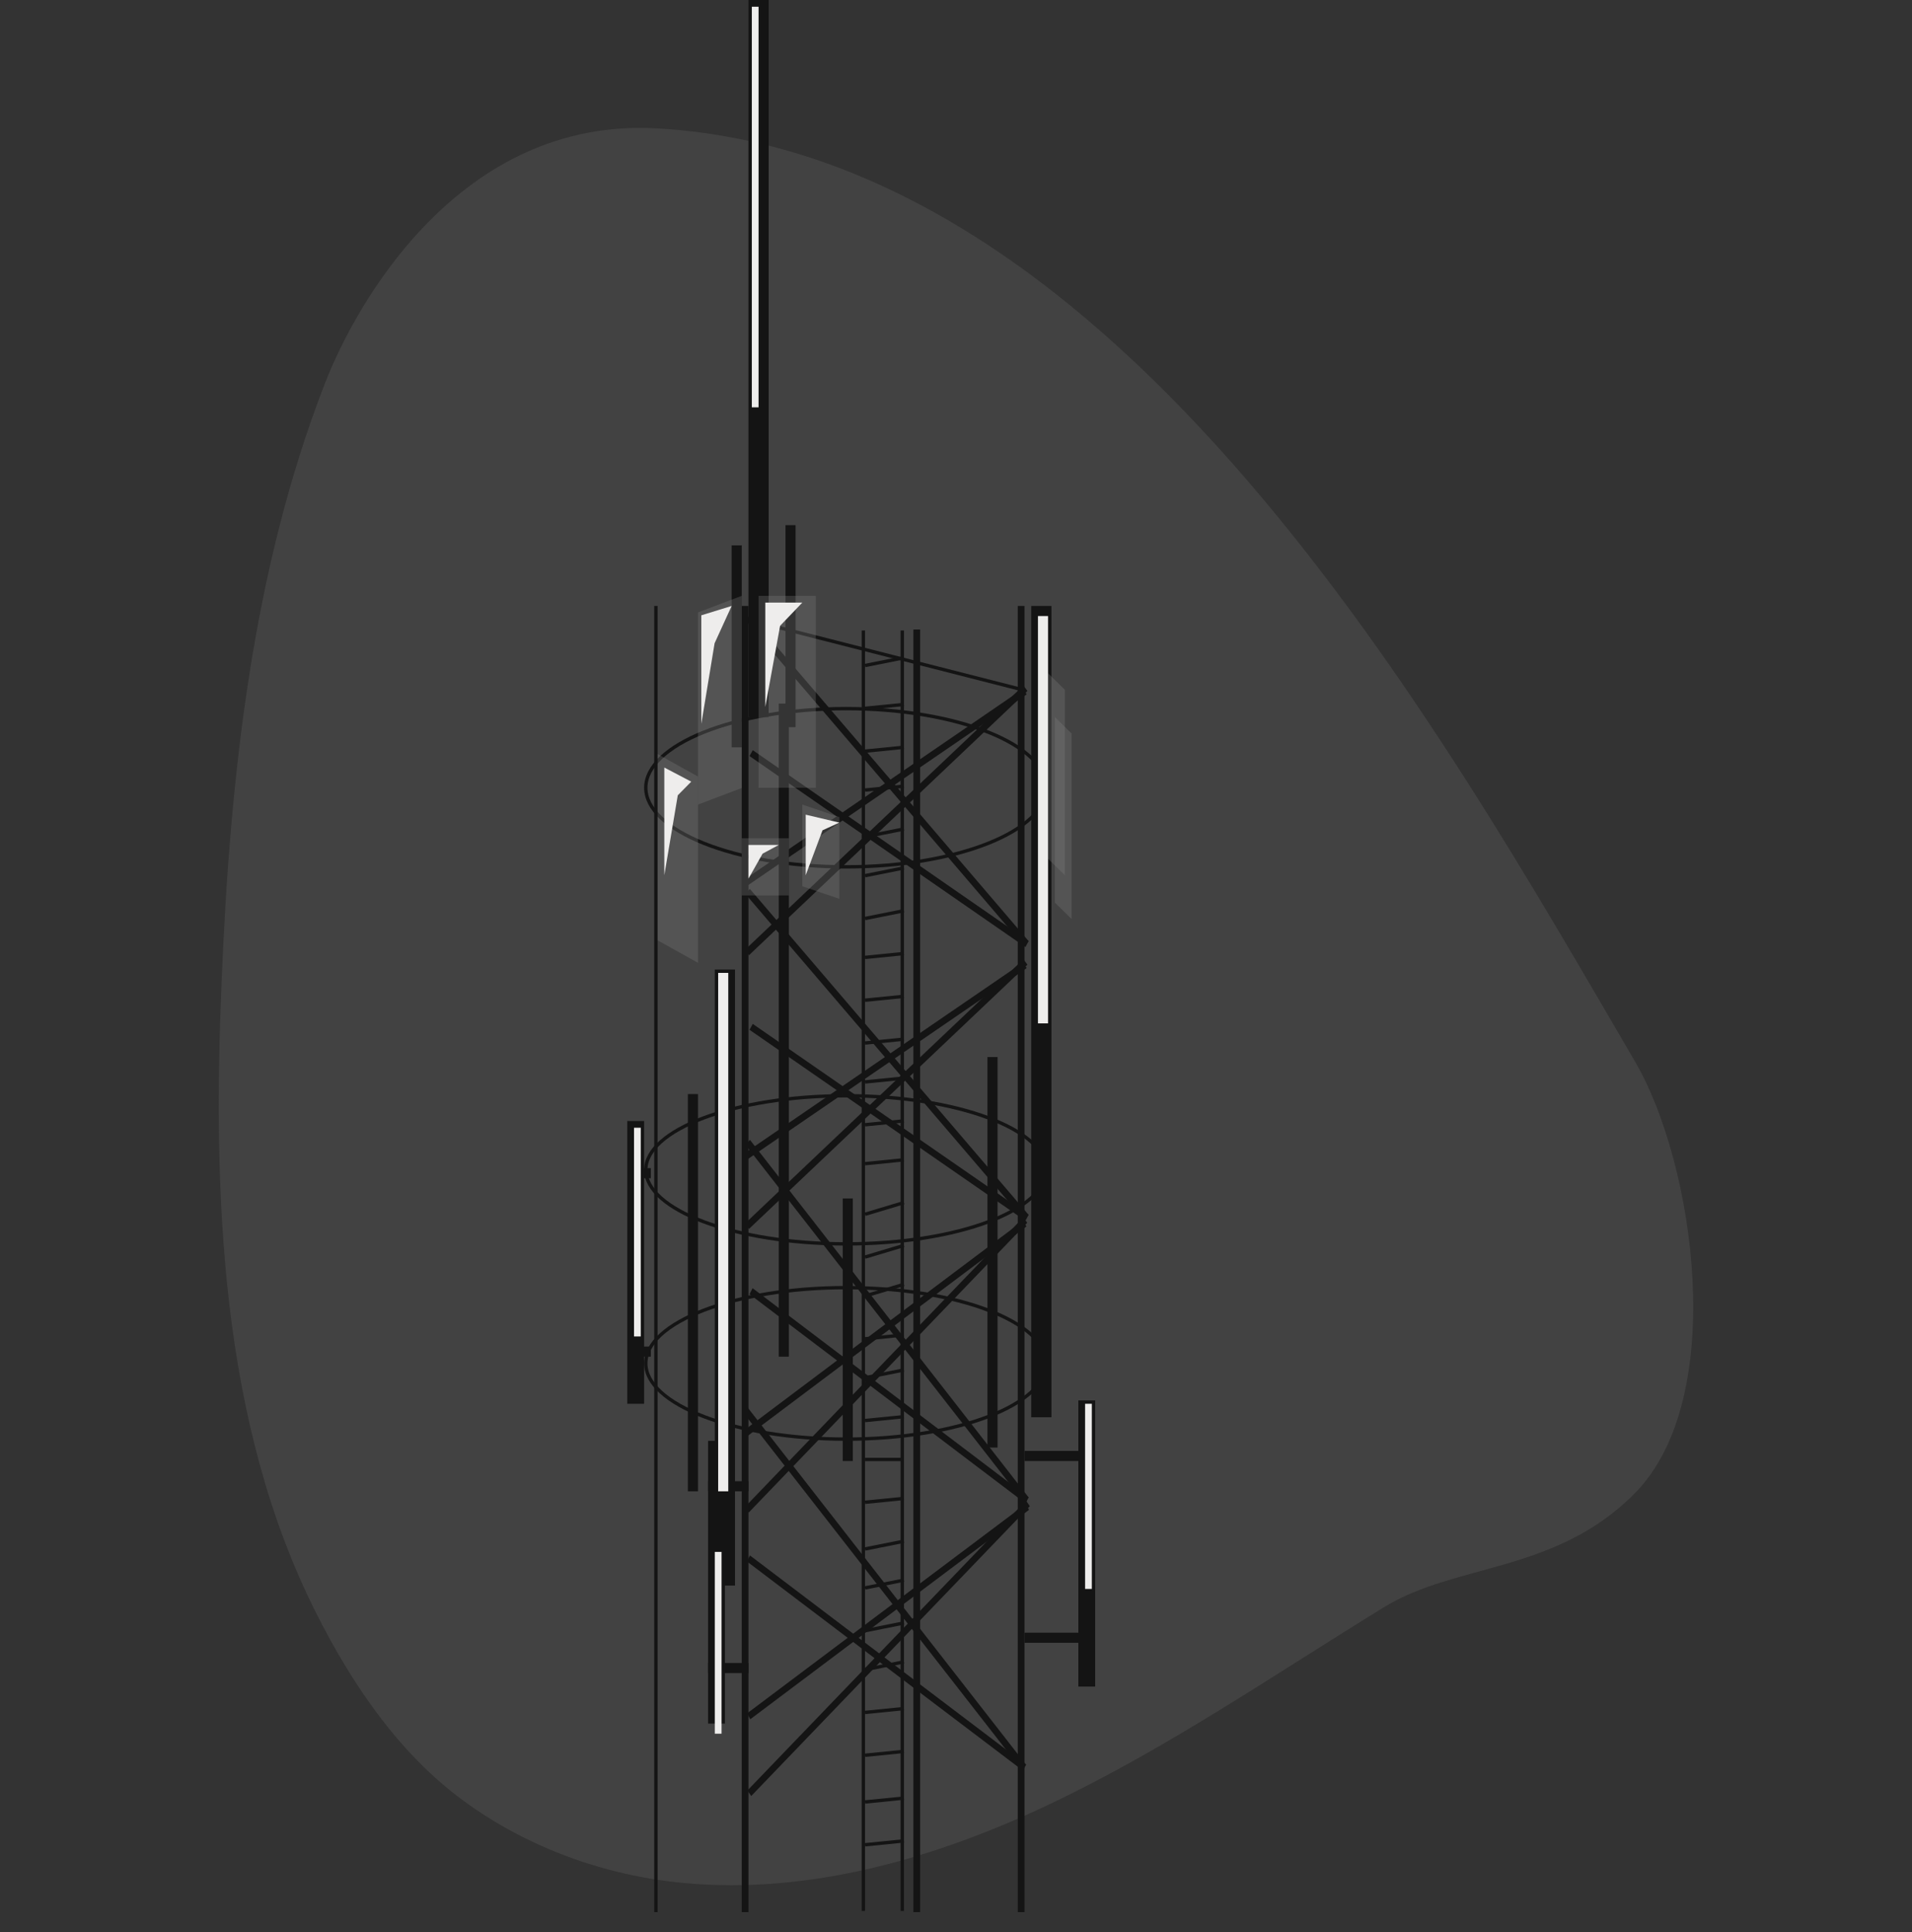<svg fill="none" height="574" viewBox="0 0 568 574" width="568" xmlns="http://www.w3.org/2000/svg"><rect x="0" y="0" width="568" height="574" fill="#333333" stroke="none"/><path d="m485.738 443.496c27.836-28.354 17.638-97.966 0-128.122-57.249-97.918-152.555-269.46-290.622-277.233-58.678-3.304-89.498 52.359-98.534 75.607-21.715 55.819-28.228 117.092-30.741 177.585-2.625 63.16-.581 130.957 28.071 187.798 10.846 21.554 24.798 41.882 43.788 55.795 19.302 14.129 42.291 22.262 65.492 24.425 37.421 3.472 74.943-7.353 109.281-23.729 34.338-16.375 66.129-38.205 98.747-58.246 21.257-13.083 51.071-10.044 74.518-33.88z" fill="#808080" fill-opacity=".3" opacity=".7"/><g stroke="#141414"><path d="m221.348 568v-388" stroke-width="2"/><path d="m194.848 568v-388"/><path d="m303.348 568v-388" stroke-width="2"/><path d="m272.348 568v-381" stroke-width="2"/><path d="m268.04 567.65v-380.36"/><path d="m256.479 567.65v-380.36"/><path d="m256.979 521.405 11.561-1.156"/><path d="m256.979 547.996 11.561-1.156"/><path d="m256.979 471.693 11.561-2.313"/><path d="m256.979 421.98 11.561-1.156"/><path d="m256.979 373.423 11.561-3.468"/><path d="m256.979 321.398 11.561-1.156"/><path d="m256.979 272.842 11.561-2.312"/><path d="m256.979 223.129 11.561-1.156"/><path d="m256.979 508.688 11.561-1.156"/><path d="m256.979 535.279 11.561-1.156"/><path d="m256.979 460.131 11.561-2.312"/><path d="m256.979 409.263 11.561-2.312"/><path d="m256.979 360.706 11.561-3.468"/><path d="m256.979 309.837 11.561-1.156"/><path d="m256.979 260.125 11.561-2.313"/><path d="m256.979 210.412 11.561-1.156"/><path d="m256.979 495.971 11.561-2.312"/><path d="m256.979 446.258 11.561-1.156"/><path d="m256.979 397.702 11.561-1.156"/><path d="m256.979 345.677 11.561-1.156"/><path d="m256.979 297.12 11.561-1.156"/><path d="m256.979 248.563 11.561-2.312"/><path d="m256.979 197.695 11.561-2.313"/><path d="m256.979 484.41 11.561-2.312"/><path d="m256.979 433.541h11.561"/><path d="m256.979 384.984 11.561-3.468"/><path d="m256.979 334.116 11.561-1.156"/><path d="m256.979 284.403 11.561-1.156"/><path d="m256.979 234.69 11.561-1.156"/><path d="m222.616 184.184 81.028 20.683"/><path d="m322.848 501v-85" stroke-width="5"/><path d="m304.348 432.5h20" stroke-width="3"/><path d="m304.348 486.5h20" stroke-width="3"/><path d="m0-2.5h84" stroke-width="5" transform="matrix(-0 -1 -1 0 210.348 512)"/><path d="m0-2.5h84" stroke-width="5" transform="matrix(-0 -1 -1 0 186.348 417)"/><path d="m205.848 443v-118" stroke-width="3"/><path d="m215.348 471v-183" stroke-width="6"/><path d="m309.348 421v-241" stroke-width="6"/><path d="m294.848 430v-116" stroke-width="3"/><path d="m232.848 403v-194" stroke-width="3"/><path d="m251.848 434v-78" stroke-width="3"/><path d="m225.348 213v-213" stroke-width="6"/><path d="m234.848 216v-60" stroke-width="3"/><path d="m218.848 222v-60" stroke-width="3"/><path d="m0-1.5h12" stroke-width="3" transform="matrix(-1 0 0 1 222.348 443)"/><path d="m0-1.5h6" stroke-width="3" transform="matrix(-1 0 0 1 193.348 350)"/><g stroke-width="2"><path d="m0-1h102.899" transform="matrix(-.797 -.604 .444 -.896 304.799 524.199)"/><path d="m0-1h102.899" transform="matrix(-.797 -.604 .444 -.896 305.572 444.804)"/><path d="m0-1h99.698" transform="matrix(-.822 -.569 .478 -.879 305.572 360.878)"/><path d="m0-1h99.698" transform="matrix(-.822 -.569 .478 -.879 305.572 279.569)"/><path d="m0-1h134.624" transform="matrix(-.615 -.789 .643 -.766 304.799 524.199)"/><path d="m0-1h134.624" transform="matrix(-.615 -.789 .643 -.766 305.572 444.804)"/><path d="m0-1h127.407" transform="matrix(-.65 -.76 .677 -.736 305.572 360.878)"/><path d="m0-1h127.407" transform="matrix(-.65 -.76 .677 -.736 305.572 279.569)"/><path d="m0-1h119.421" transform="matrix(-.693 .721 -.562 -.827 304.799 445.76)"/><path d="m0-1h119.421" transform="matrix(-.693 .721 -.562 -.827 304.026 361.582)"/><path d="m0-1h114.097" transform="matrix(-.725 .688 -.598 -.802 304.026 284.956)"/><path d="m0-1h114.097" transform="matrix(-.725 .688 -.598 -.802 304.026 203.648)"/><path d="m0-1h103.516" transform="matrix(-.8 .601 -.441 -.898 304.799 446.717)"/><path d="m0-1h103.516" transform="matrix(-.8 .601 -.441 -.898 304.026 362.539)"/><path d="m0-1h100.335" transform="matrix(-.825 .565 -.474 -.88 304.026 285.829)"/><path d="m0-1h100.335" transform="matrix(-.825 .565 -.474 -.88 304.026 204.521)"/></g><path d="m0-1.5h12" stroke-width="3" transform="matrix(-1 0 0 1 222.348 497)"/><path d="m0-1.5h6" stroke-width="3" transform="matrix(-1 0 0 1 193.348 403)"/><path d="m310.848 405c0-2.986-1.577-5.887-4.551-8.582-2.974-2.696-7.306-5.146-12.702-7.215-10.787-4.135-25.724-6.703-42.247-6.703s-31.46 2.568-42.248 6.703c-5.395 2.069-9.727 4.519-12.701 7.215-2.975 2.695-4.551 5.596-4.551 8.582s1.576 5.887 4.551 8.582c2.974 2.696 7.306 5.146 12.701 7.215 10.788 4.135 25.725 6.703 42.248 6.703s31.46-2.568 42.247-6.703c5.396-2.069 9.728-4.519 12.702-7.215 2.974-2.695 4.551-5.596 4.551-8.582z"/><path d="m310.848 347.5c0-2.912-1.572-5.747-4.547-8.384-2.974-2.637-7.306-5.034-12.702-7.058-10.789-4.045-25.727-6.558-42.251-6.558-16.525 0-31.462 2.513-42.251 6.558-5.396 2.024-9.728 4.421-12.702 7.058-2.975 2.637-4.547 5.472-4.547 8.384s1.572 5.747 4.547 8.384c2.974 2.637 7.306 5.034 12.702 7.058 10.789 4.045 25.726 6.558 42.251 6.558 16.524 0 31.462-2.513 42.251-6.558 5.396-2.024 9.728-4.421 12.702-7.058 2.975-2.637 4.547-5.472 4.547-8.384z"/><path d="m310.848 234c0-3.132-1.585-6.166-4.559-8.979-2.975-2.813-7.306-5.37-12.7-7.527-10.786-4.314-25.72-6.994-42.241-6.994s-31.455 2.68-42.241 6.994c-5.394 2.157-9.726 4.714-12.7 7.527s-4.559 5.847-4.559 8.979 1.585 6.166 4.559 8.979 7.306 5.37 12.7 7.527c10.786 4.314 25.72 6.994 42.241 6.994s31.455-2.68 42.241-6.994c5.394-2.157 9.725-4.714 12.7-7.527 2.974-2.813 4.559-5.847 4.559-8.979z"/></g><path d="m207.348 181.921 13-4.921v57.079l-13 4.921z" fill="#808080" fill-opacity=".3"/><path d="m208.348 182.778 9-2.778-5.063 11.083-3.937 23.917z" fill="#eeedec"/><path d="m313.348 213 5 4.903v55.097l-5-4.903z" fill="#808080" fill-opacity=".3"/><path d="m311.348 200 5 4.903v55.097l-5-4.903z" fill="#808080" fill-opacity=".3"/><path d="m242.348 177h-17v28.5 28.5h17z" fill="#808080" fill-opacity=".3"/><path d="m238.348 179h-11v15.5 15.5l4.4-24.111z" fill="#eeedec"/><path d="m249.348 242.733-11-3.733v12.133 12.134l11 3.733z" fill="#808080" fill-opacity=".3"/><path d="m234.348 249h-14v8.5 8.5h14z" fill="#808080" fill-opacity=".3"/><path d="m207.348 230.677-12-6.677v27.662 27.661l12 6.677z" fill="#808080" fill-opacity=".3"/><path d="m197.348 228 8 4.193-4 4.055-4 23.752z" fill="#eeedec"/><path d="m239.348 242 10 2.359-5 2.281-5 13.36z" fill="#eeedec"/><path d="m222.348 251h9l-4.8 2.578-4.2 7.422z" fill="#eeedec"/><g stroke="#eeedec"><path d="m189.348 397v-62" stroke-width="2"/><path d="m224.348 121v-119" stroke-width="2"/><path d="m214.848 443v-154" stroke-width="3"/><path d="m309.848 304v-121" stroke-width="3"/><path d="m323.348 472v-55" stroke-width="2"/><path d="m213.348 515v-54" stroke-width="2"/></g></svg>